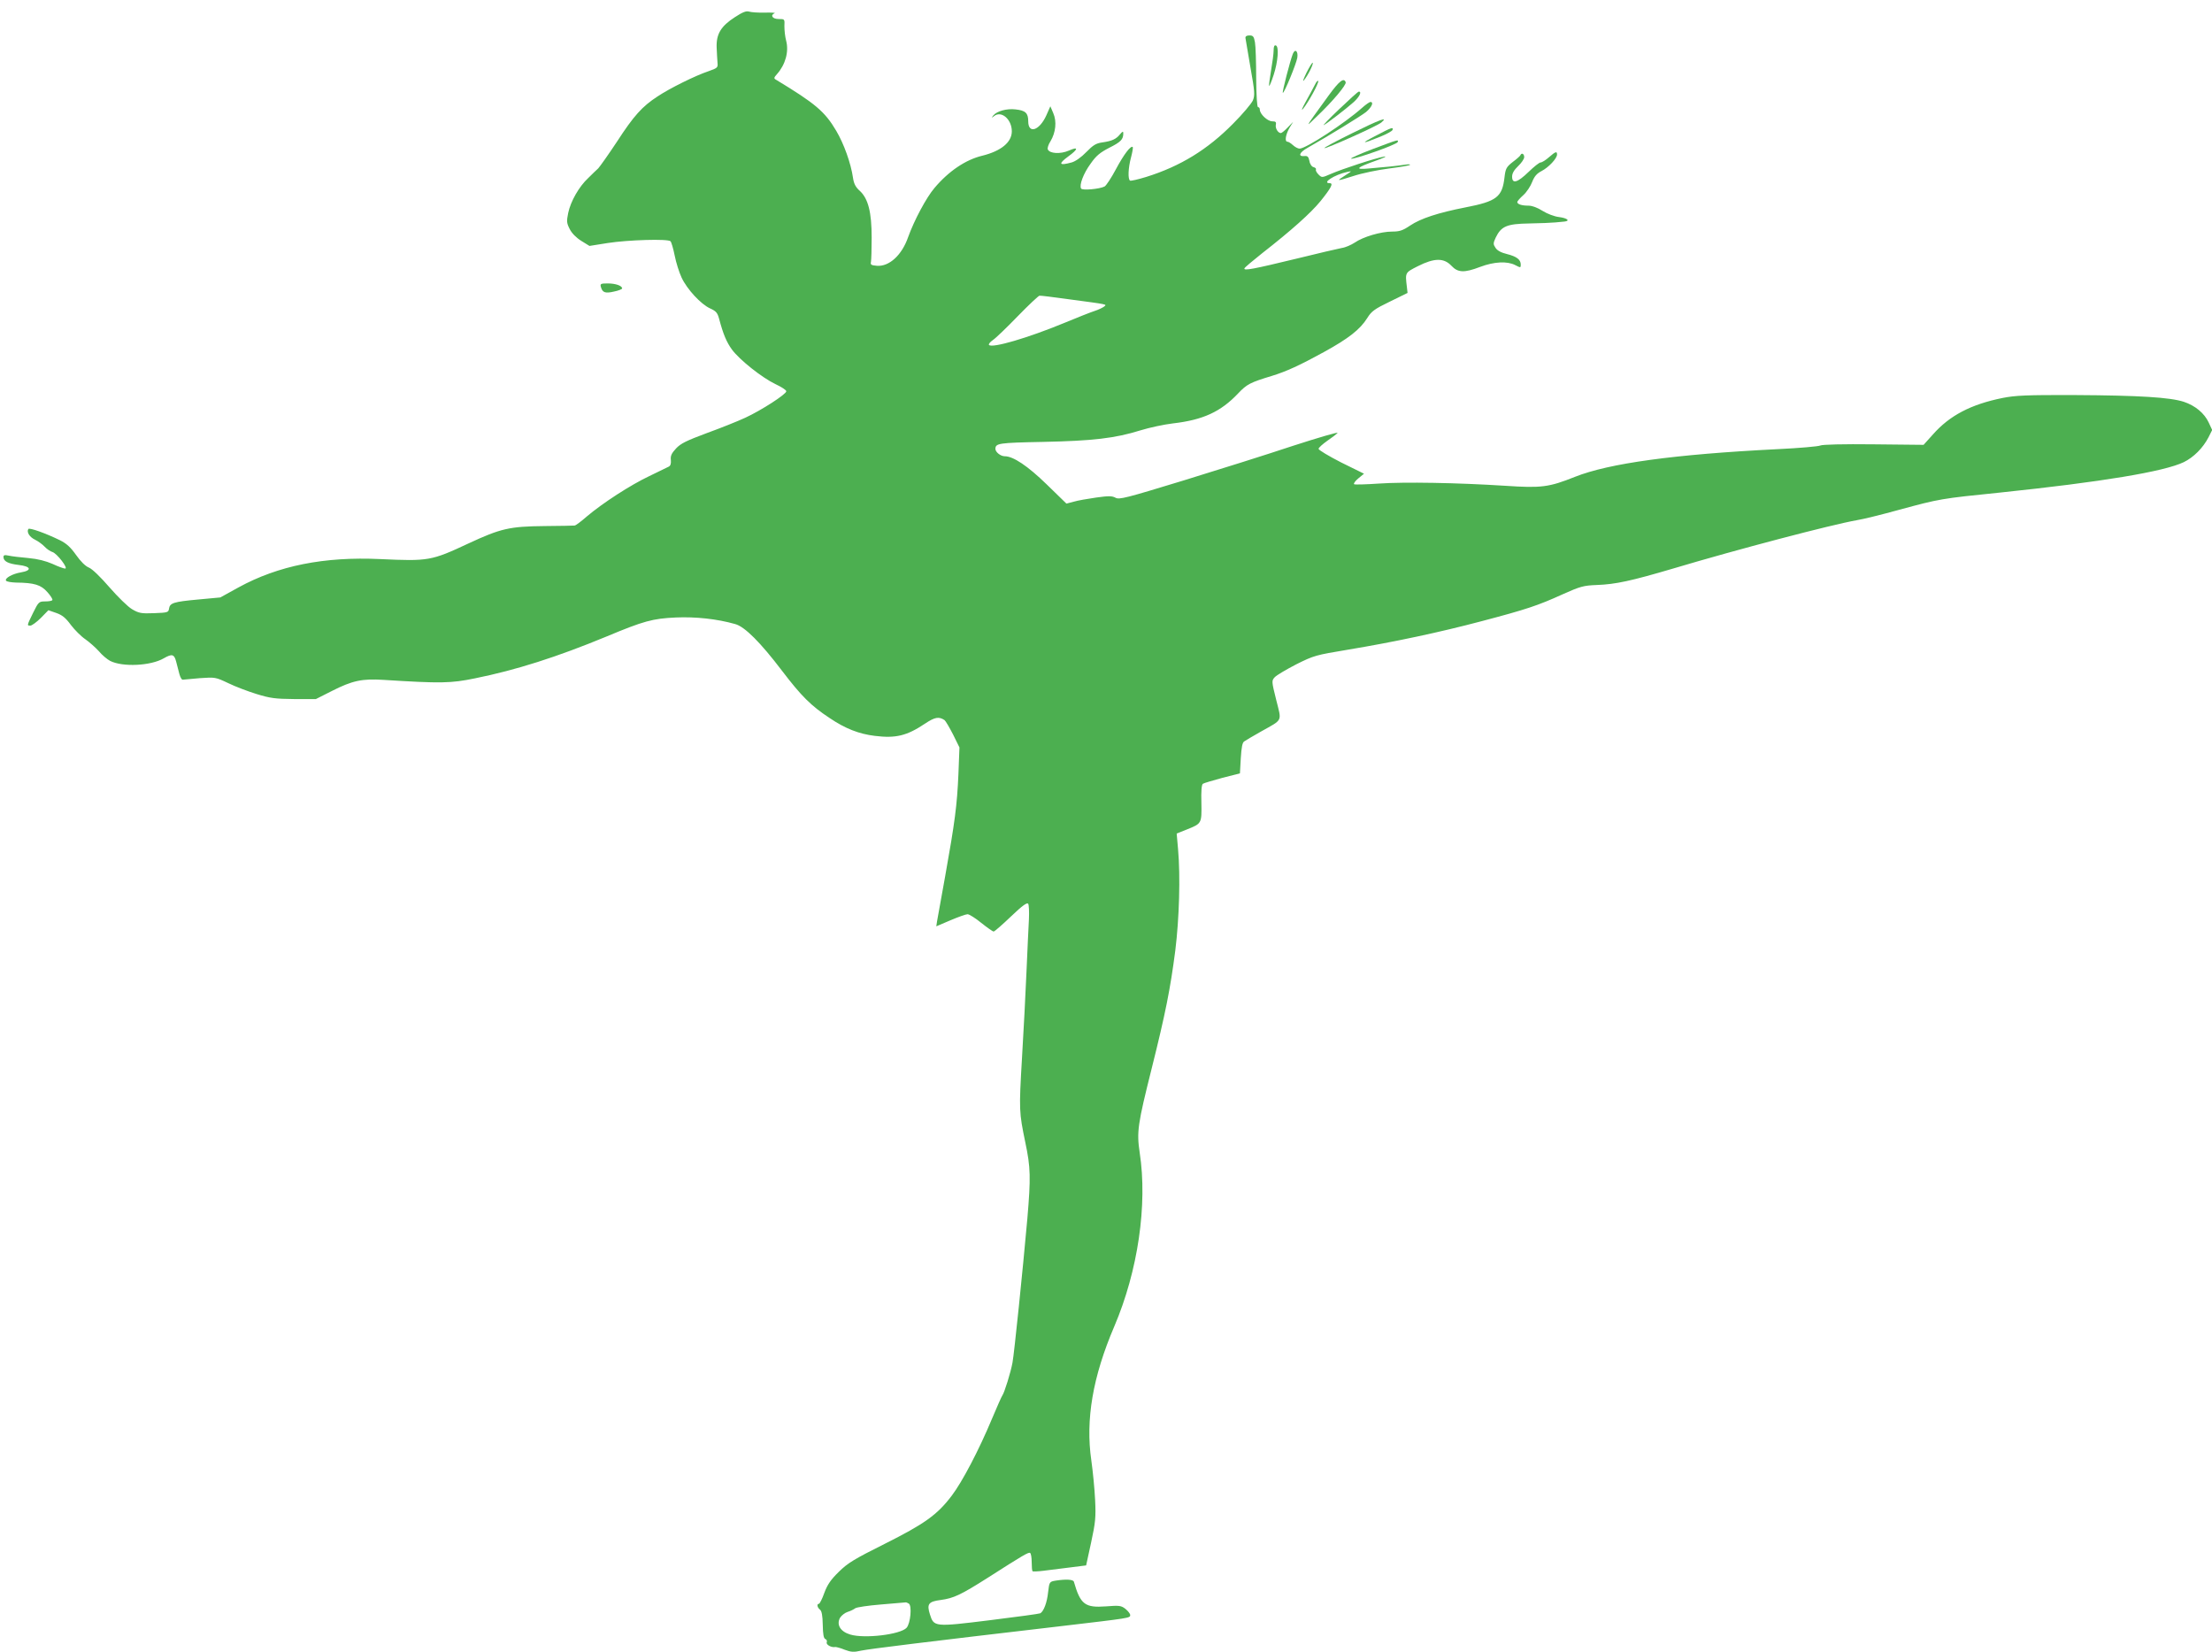 <?xml version="1.0" standalone="no"?>
<!DOCTYPE svg PUBLIC "-//W3C//DTD SVG 20010904//EN"
 "http://www.w3.org/TR/2001/REC-SVG-20010904/DTD/svg10.dtd">
<svg version="1.0" xmlns="http://www.w3.org/2000/svg"
 width="1280pt" height="956pt" viewBox="0 0 1280 956"
 preserveAspectRatio="xMidYMid meet">
<g transform="translate(0,956) scale(0.1,-0.1)"
fill="#4caf50" stroke="none">
<path d="M4253 9461 c-81 -52 -109 -98 -106 -176 1 -33 4 -73 5 -89 3 -27 -1
-30 -52 -48 -75 -25 -223 -98 -295 -146 -89 -58 -137 -111 -235 -262 -49 -74
-98 -143 -108 -154 -11 -10 -37 -35 -58 -56 -53 -49 -102 -135 -116 -202 -10
-49 -9 -59 9 -94 12 -24 38 -50 67 -68 l47 -29 107 17 c117 18 347 25 362 10
5 -5 16 -42 24 -82 8 -41 26 -98 40 -128 31 -67 112 -155 166 -179 33 -15 42
-25 51 -59 24 -90 43 -135 74 -178 44 -60 175 -164 253 -201 34 -16 62 -34 62
-41 0 -17 -144 -110 -237 -153 -43 -20 -143 -60 -223 -89 -118 -44 -151 -60
-178 -89 -26 -28 -33 -43 -30 -67 2 -20 -2 -33 -12 -38 -8 -4 -59 -29 -113
-55 -108 -51 -270 -156 -362 -234 -32 -28 -64 -52 -70 -52 -5 -1 -84 -2 -175
-3 -202 -2 -253 -14 -440 -101 -214 -100 -230 -103 -510 -90 -324 15 -590 -38
-820 -164 l-105 -58 -129 -12 c-142 -13 -163 -20 -168 -53 -3 -22 -9 -23 -86
-26 -75 -3 -89 0 -128 23 -24 14 -82 71 -130 126 -52 60 -100 107 -120 115
-20 8 -48 36 -74 73 -31 44 -55 66 -93 85 -84 41 -177 74 -183 65 -11 -18 7
-47 39 -62 18 -9 43 -27 56 -41 12 -13 33 -27 44 -30 27 -8 94 -96 74 -96 -8
0 -41 12 -73 27 -39 17 -85 29 -140 34 -46 4 -97 10 -114 14 -23 5 -30 3 -30
-8 0 -25 28 -39 88 -46 72 -8 79 -32 13 -43 -49 -8 -95 -34 -86 -48 4 -6 30
-10 58 -11 106 -1 144 -13 181 -55 19 -21 32 -42 29 -46 -2 -5 -21 -8 -41 -8
-36 0 -39 -2 -70 -65 -37 -76 -37 -75 -16 -75 8 0 36 20 60 44 l44 45 46 -16
c34 -12 54 -28 84 -69 22 -29 60 -67 84 -83 24 -17 59 -48 78 -69 18 -22 48
-47 65 -56 72 -37 236 -29 311 15 47 27 60 24 71 -18 5 -21 14 -54 19 -73 5
-19 14 -34 19 -33 6 1 50 5 100 9 88 6 90 6 164 -29 41 -20 115 -48 164 -63
78 -24 107 -28 216 -29 l127 0 93 47 c118 60 175 72 298 64 334 -21 389 -20
530 9 238 48 473 123 761 242 215 90 267 104 401 110 113 5 238 -8 343 -38 56
-15 147 -107 271 -270 112 -147 168 -203 276 -274 90 -61 170 -92 261 -103
121 -15 185 0 291 71 57 38 80 42 113 20 6 -5 28 -42 49 -83 l37 -75 -6 -155
c-8 -180 -20 -274 -77 -592 -23 -128 -44 -245 -47 -261 l-4 -27 82 35 c45 19
89 35 99 35 9 0 45 -22 79 -50 34 -27 66 -50 72 -50 5 0 50 39 100 87 67 64
94 83 100 73 4 -7 6 -47 4 -89 -2 -42 -9 -177 -14 -301 -5 -124 -17 -349 -26
-500 -18 -306 -17 -315 19 -490 31 -146 32 -204 12 -440 -27 -304 -76 -780
-86 -834 -10 -56 -47 -175 -59 -191 -4 -5 -31 -66 -60 -135 -76 -182 -172
-365 -233 -445 -84 -111 -158 -163 -387 -278 -176 -88 -213 -110 -266 -162
-47 -46 -66 -74 -84 -122 -12 -35 -27 -63 -31 -63 -14 0 -10 -22 6 -34 10 -8
15 -33 16 -88 1 -55 5 -78 15 -82 8 -3 11 -12 8 -19 -5 -14 28 -32 50 -27 6 0
30 -6 54 -16 37 -14 53 -15 96 -5 48 10 363 49 1151 141 407 48 405 47 405 65
0 7 -12 23 -27 35 -25 20 -36 21 -113 15 -122 -9 -148 11 -186 143 -4 13 -47
15 -105 6 -36 -6 -37 -7 -44 -67 -6 -59 -25 -110 -45 -122 -5 -3 -137 -21
-291 -40 -323 -40 -325 -39 -348 34 -19 60 -8 74 63 83 74 10 115 29 271 128
208 133 237 150 246 144 5 -3 9 -27 9 -53 0 -26 2 -50 5 -53 3 -2 31 -1 63 3
31 4 100 12 152 19 l95 12 29 133 c25 116 28 146 23 246 -3 63 -13 166 -22
229 -34 235 8 483 133 775 137 321 193 704 147 1005 -18 122 -12 163 70 490
79 316 107 456 136 680 23 187 30 428 16 586 l-8 91 58 23 c87 35 87 34 85
154 -2 68 1 107 9 111 6 4 57 19 112 34 l102 26 5 88 c4 63 9 91 20 97 8 6 51
31 95 56 131 74 122 55 90 184 -27 108 -27 111 -9 131 11 12 67 45 125 75 102
51 114 54 295 84 271 45 538 102 779 166 258 68 324 90 467 155 103 46 121 51
198 54 110 4 200 24 441 95 368 110 916 254 1064 280 33 5 143 32 244 60 236
64 242 65 586 100 585 61 948 121 1062 176 57 28 111 82 143 144 l21 42 -20
43 c-25 54 -78 98 -144 120 -80 26 -260 37 -627 39 -286 1 -348 -2 -423 -17
-182 -37 -305 -101 -402 -211 l-54 -60 -289 3 c-175 2 -298 -1 -309 -7 -10 -5
-121 -15 -248 -21 -599 -30 -974 -82 -1171 -160 -150 -60 -194 -66 -402 -52
-282 18 -586 23 -732 13 -74 -5 -139 -7 -144 -4 -5 3 5 18 23 33 l34 28 -132
65 c-72 37 -131 72 -131 79 0 6 23 27 50 46 28 19 55 40 60 46 6 7 -111 -27
-259 -75 -147 -49 -433 -139 -635 -201 -331 -101 -369 -111 -391 -99 -20 11
-41 11 -112 1 -49 -7 -107 -17 -130 -24 l-42 -11 -113 110 c-112 109 -195 164
-244 164 -24 0 -54 24 -54 43 1 32 18 35 275 40 290 6 418 21 565 67 52 16
136 34 187 40 174 20 277 67 378 174 50 53 70 63 195 101 82 25 161 61 301
138 142 78 209 130 251 197 24 39 42 52 131 95 l102 50 -4 35 c-10 84 -11 82
64 120 95 48 150 48 193 3 38 -41 74 -43 168 -7 80 30 156 34 202 10 31 -16
32 -16 32 3 0 29 -24 47 -80 61 -33 8 -56 20 -66 36 -14 21 -14 26 1 59 32 66
64 80 195 82 63 1 131 4 150 6 19 2 43 4 53 5 35 4 16 20 -31 26 -27 3 -69 19
-96 36 -28 18 -60 30 -81 30 -39 0 -65 8 -65 21 0 5 16 23 35 40 19 17 42 52
51 76 13 33 27 49 54 63 41 21 90 73 90 96 0 20 -8 18 -47 -16 -18 -16 -40
-30 -48 -30 -8 0 -39 -25 -70 -55 -64 -62 -95 -71 -95 -27 0 19 11 38 35 61
19 18 35 41 35 52 0 19 -15 27 -22 11 -1 -4 -21 -22 -44 -39 -37 -29 -42 -38
-48 -89 -13 -114 -45 -139 -226 -174 -158 -31 -259 -64 -320 -105 -43 -29 -61
-35 -105 -35 -64 0 -167 -30 -216 -64 -20 -13 -53 -28 -75 -31 -21 -4 -138
-31 -259 -61 -252 -61 -309 -72 -304 -57 2 6 49 45 103 88 169 132 281 232
338 302 61 76 75 103 53 103 -49 0 27 49 100 65 30 6 29 6 -8 -18 -58 -37 -55
-37 43 -6 51 17 144 36 208 44 63 8 117 17 121 21 3 4 -10 4 -29 1 -19 -3 -60
-8 -90 -11 -30 -3 -84 -8 -120 -11 -84 -8 -72 5 41 45 46 16 68 27 49 24 -49
-8 -244 -72 -308 -100 -53 -23 -53 -23 -73 -3 -11 11 -17 24 -14 28 2 5 -3 11
-14 14 -10 2 -21 17 -24 36 -5 24 -11 30 -28 28 -40 -4 -31 21 18 48 130 74
306 182 338 207 33 28 46 58 25 58 -5 0 -27 -15 -47 -33 -101 -90 -326 -237
-363 -237 -9 0 -26 9 -38 20 -12 11 -26 20 -32 20 -17 0 -11 40 11 79 l22 36
-31 -32 c-17 -18 -35 -33 -40 -33 -17 0 -34 29 -29 49 3 14 -1 19 -21 19 -27
0 -72 42 -72 68 0 8 -4 14 -10 14 -6 0 -10 63 -11 168 0 92 -3 185 -7 207 -6
34 -11 40 -32 40 -16 0 -24 -5 -23 -15 1 -8 14 -85 29 -171 25 -140 26 -160
14 -190 -8 -18 -59 -79 -115 -135 -147 -149 -304 -246 -503 -308 -46 -14 -88
-24 -93 -21 -13 9 -11 72 6 135 8 30 12 56 10 59 -11 11 -51 -41 -97 -127 -27
-51 -57 -96 -66 -101 -29 -15 -129 -24 -136 -12 -12 19 13 87 55 144 32 46 54
64 108 92 66 33 81 48 81 83 0 14 -3 13 -18 -4 -23 -29 -47 -40 -103 -48 -37
-5 -54 -16 -93 -56 -29 -30 -63 -54 -85 -60 -73 -20 -79 -9 -19 35 58 42 60
59 4 34 -50 -22 -113 -18 -123 7 -3 7 4 29 16 47 30 50 37 114 16 162 l-17 40
-23 -52 c-40 -89 -105 -110 -105 -35 0 48 -16 63 -74 69 -50 6 -108 -10 -128
-35 -12 -15 -11 -16 4 -4 42 34 103 -18 103 -88 0 -63 -62 -114 -171 -141 -96
-23 -194 -89 -276 -186 -48 -56 -118 -188 -153 -285 -36 -104 -109 -171 -180
-166 -34 3 -39 6 -35 23 2 11 4 74 4 140 0 147 -20 225 -68 270 -25 22 -35 42
-40 76 -12 84 -53 198 -97 272 -66 112 -121 158 -349 296 -13 7 -12 12 6 32
49 55 70 130 53 194 -6 22 -10 59 -10 83 2 42 2 42 -34 42 -35 0 -50 22 -22
34 6 2 -19 4 -58 3 -38 -1 -79 2 -91 6 -15 5 -37 -3 -81 -32z m1927 -1632
c239 -32 225 -29 209 -43 -8 -6 -32 -18 -54 -25 -22 -7 -103 -39 -180 -71
-206 -85 -413 -146 -432 -126 -4 4 6 17 22 28 17 11 82 74 145 139 63 65 120
118 125 118 6 1 80 -8 165 -20z m-921 -7548 c19 -12 10 -114 -13 -140 -36 -39
-243 -64 -326 -39 -57 17 -81 57 -59 97 8 13 28 29 44 34 17 5 36 15 44 21 8
6 75 16 150 22 75 6 138 12 141 12 3 1 11 -2 19 -7z"/>
<path d="M7370 9268 c0 -18 -7 -71 -15 -117 -8 -47 -13 -86 -11 -88 2 -3 14
26 26 63 25 76 32 165 13 171 -9 3 -13 -6 -13 -29z"/>
<path d="M7481 9248 c-16 -41 -62 -220 -58 -225 7 -6 78 167 84 203 6 38 -13
55 -26 22z"/>
<path d="M7560 9139 c-17 -35 -24 -55 -15 -44 24 29 57 96 51 102 -2 3 -19
-24 -36 -58z"/>
<path d="M7608 9068 c-9 -18 -33 -62 -53 -98 -20 -36 -27 -54 -15 -40 32 39
92 149 88 161 -2 6 -11 -4 -20 -23z"/>
<path d="M7688 9007 c-145 -200 -139 -190 -64 -117 88 84 168 179 163 194 -10
29 -37 8 -99 -77z"/>
<path d="M7750 8929 c-58 -55 -98 -97 -90 -93 21 11 128 93 173 133 33 30 49
61 30 61 -5 0 -55 -46 -113 -101z"/>
<path d="M7822 8788 c-89 -44 -161 -82 -158 -85 6 -6 304 127 329 148 44 37
-9 17 -171 -63z"/>
<path d="M7960 8774 c-91 -47 -81 -49 27 -5 37 15 68 32 71 39 6 19 -7 14 -98
-34z"/>
<path d="M7942 8697 c-74 -28 -129 -53 -124 -55 18 -6 266 82 270 96 5 16 6
16 -146 -41z"/>
<path d="M3477 7900 c9 -33 25 -39 76 -27 26 5 47 14 47 18 0 16 -39 29 -83
29 -40 0 -45 -2 -40 -20z"/>
</g>
</svg>
